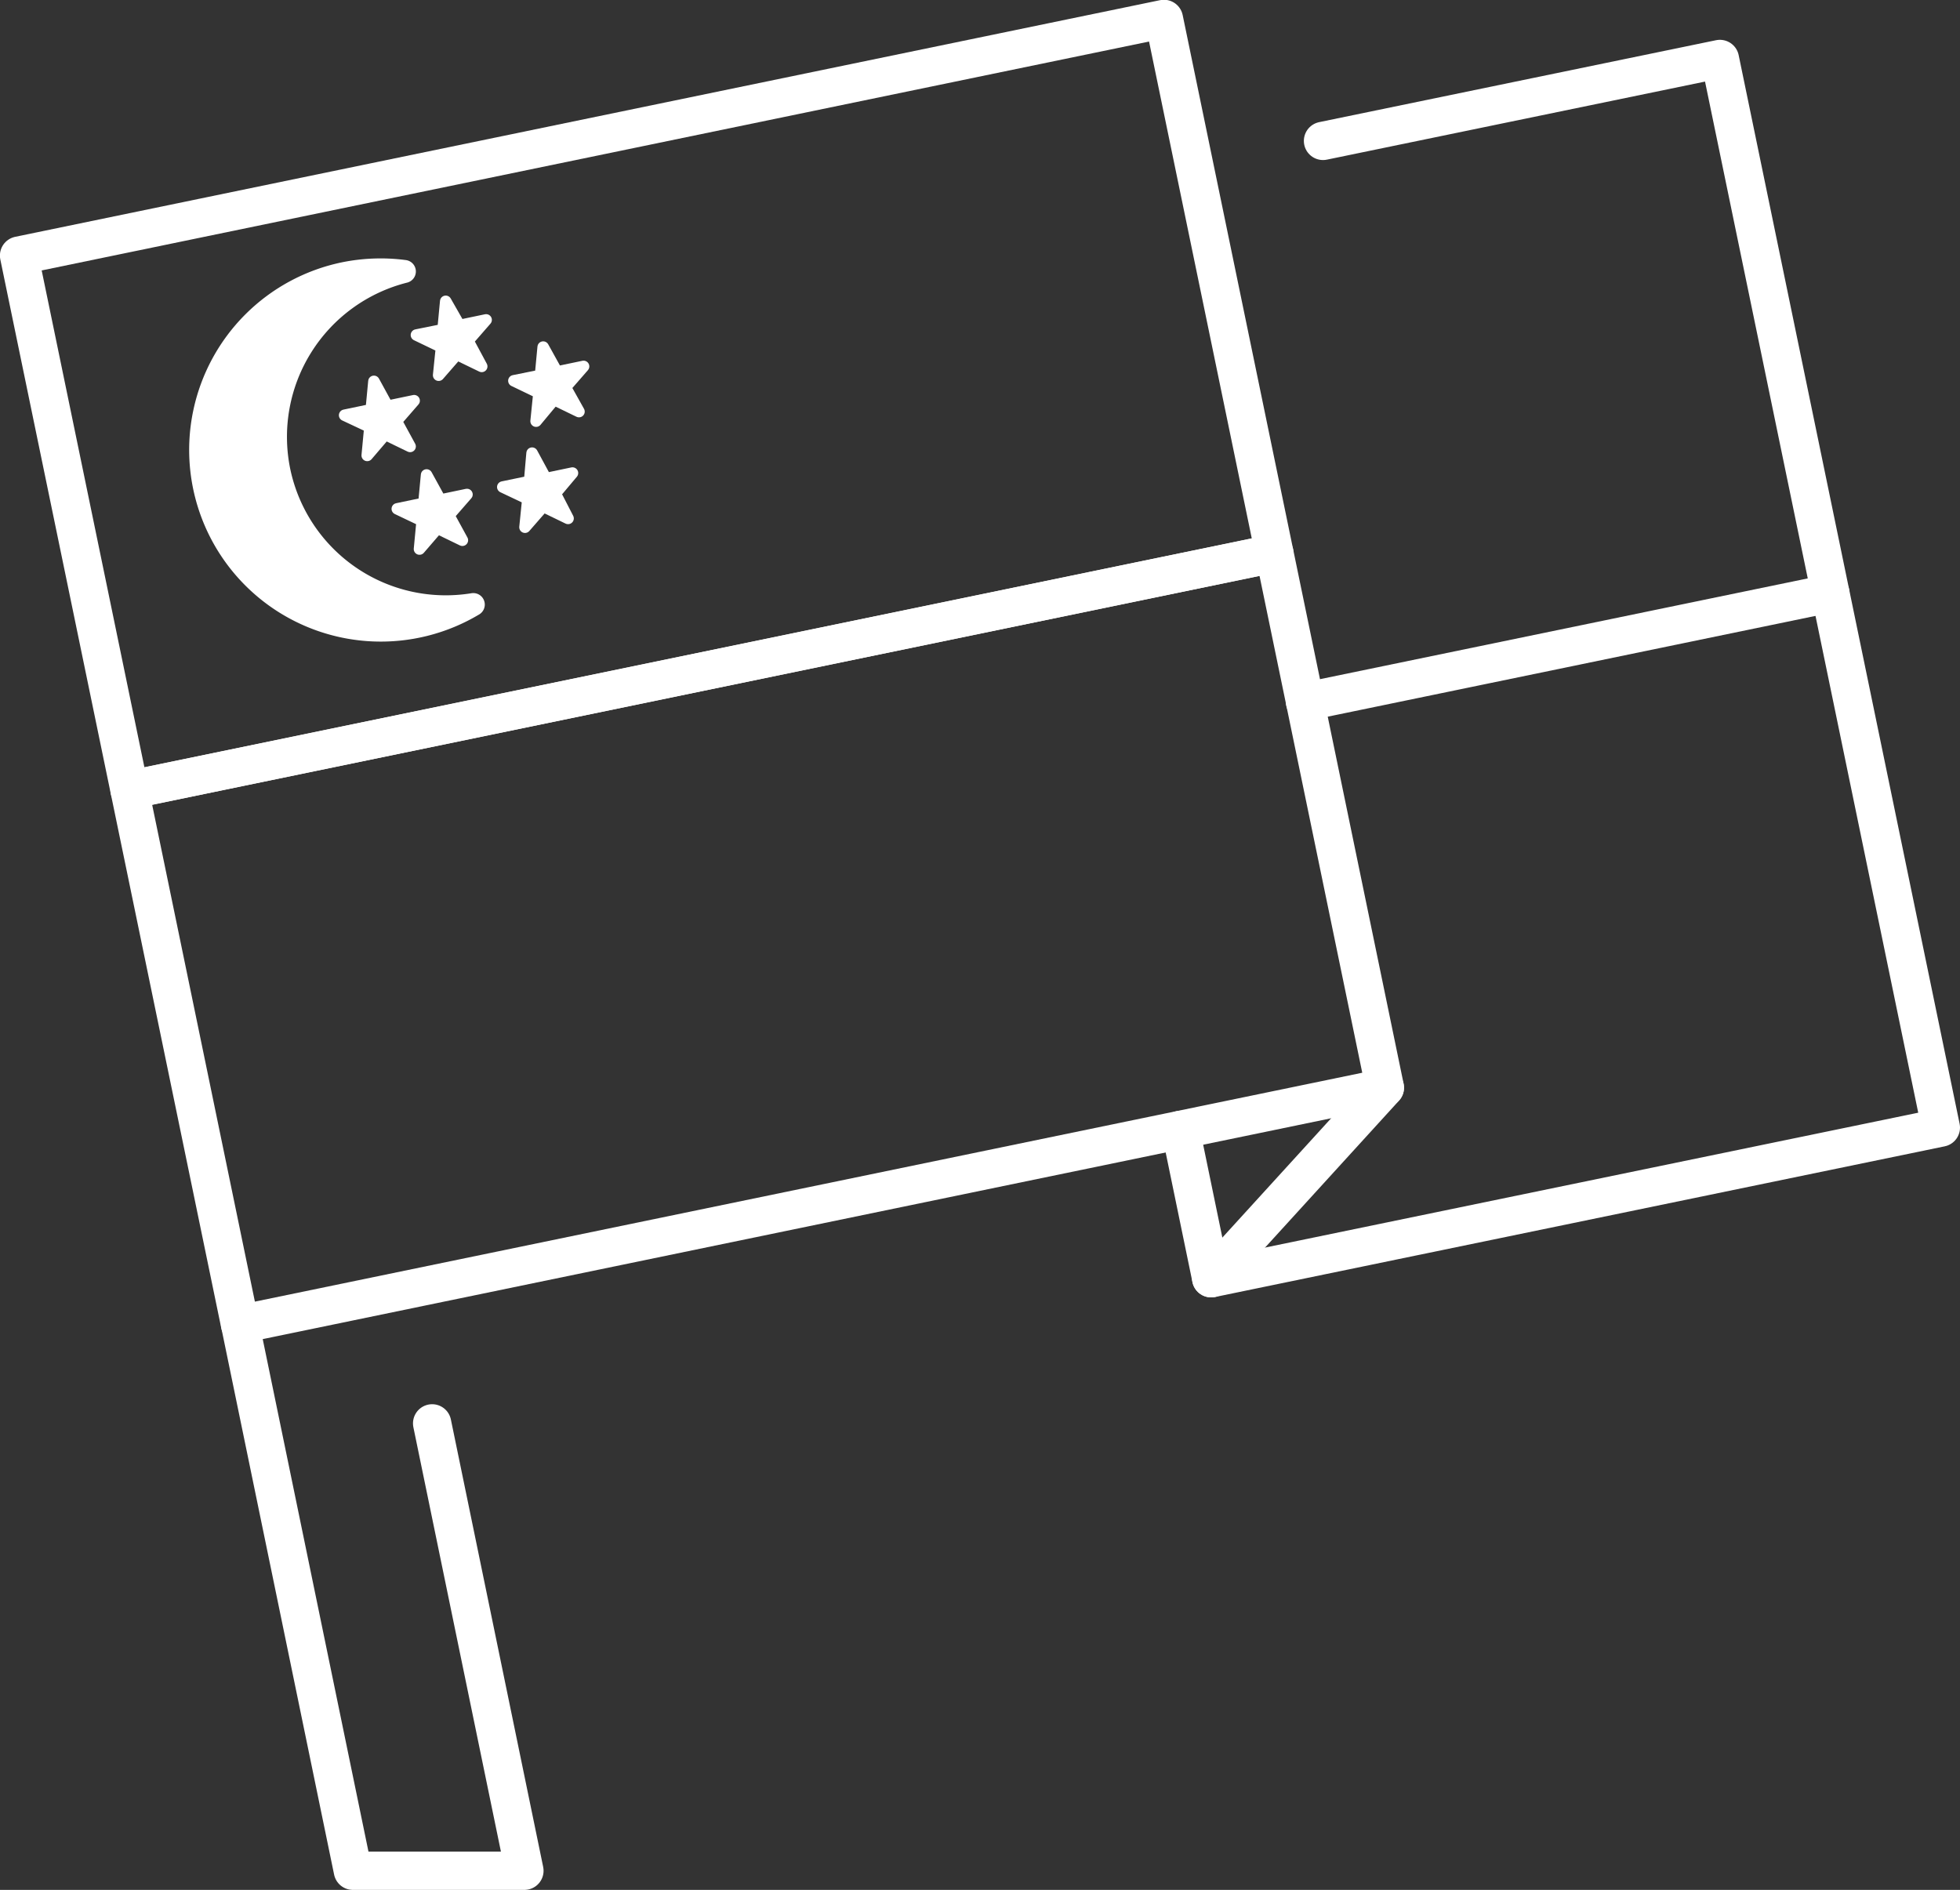 <svg xmlns="http://www.w3.org/2000/svg" viewBox="0 0 102.37 98.72"><rect x="0" y="0" width="102.37" height="98.72" fill="#333333" stroke="none"/><defs><style>.cls-1{fill:none;stroke-width:2px;}.cls-1,.cls-2,.cls-3{stroke:#fff;stroke-linecap:round;stroke-linejoin:round;}.cls-2,.cls-3{fill:#fff;}.cls-2{stroke-width:1.2px;}.cls-3{stroke-width:0.6px;}</style></defs><title>Asset 13@4x-fla</title><g id="Layer_2" data-name="Layer 2"><g id="ARTWORK"><rect id="_9" data-name="9" class="cls-1" x="3.25" y="6.88" width="61.06" height="28.5" transform="translate(-3.58 7.27) rotate(-11.68)"/><rect id="_8" data-name="8" class="cls-1" x="9.02" y="34.79" width="61.06" height="28.5" transform="translate(-9.11 9.02) rotate(-11.68)"/><path class="cls-2" d="M14.57,24.61a8.91,8.91,0,0,1,6.55-10.43,9.51,9.51,0,0,0-3.14.11,9.41,9.41,0,1,0,6.74,17.29A8.9,8.9,0,0,1,14.57,24.61Z"/><path id="_5" data-name="5" class="cls-3" d="M21.42,23.32l-1.3-.63-.94,1.1.14-1.48L18,21.69l1.39-.29.14-1.48.71,1.3,1.39-.29L20.7,22Z"/><path id="_4" data-name="4" class="cls-3" d="M30.24,21.5l-1.3-.63L28,22l.15-1.48-1.31-.63,1.39-.28.14-1.48.72,1.3,1.39-.29-.95,1.09Z"/><path id="_3" data-name="3" class="cls-3" d="M25.16,19.14l-1.3-.63-.95,1.09.15-1.47-1.31-.63,1.39-.28.14-1.48L24,17l1.39-.29-.95,1.09Z"/><path id="_2" data-name="2" class="cls-3" d="M24.15,28.22l-1.3-.63-.94,1.09.14-1.48-1.3-.62,1.39-.29.14-1.48L23,26.12l1.39-.29-.95,1.09Z"/><path id="_1" data-name="1" class="cls-3" d="M29.67,27.08l-1.3-.63-.95,1.09.15-1.48-1.31-.62,1.4-.29.13-1.48L28.51,25l1.39-.29L29,25.78Z"/><polyline id="_9-2" data-name="9" class="cls-1" points="69.1 7.36 89.83 3.08 95.6 30.99 68.16 36.66"/><polyline id="_8-2" data-name="8" class="cls-1" points="95.6 30.99 101.37 58.9 63.26 66.77 61.66 59.02"/><line class="cls-1" x1="72.33" y1="56.82" x2="63.26" y2="66.77"/><polyline id="_8-3" data-name="8" class="cls-1" points="22.57 74.35 27.39 97.72 18.43 97.72 12.54 69.17"/></g></g></svg>